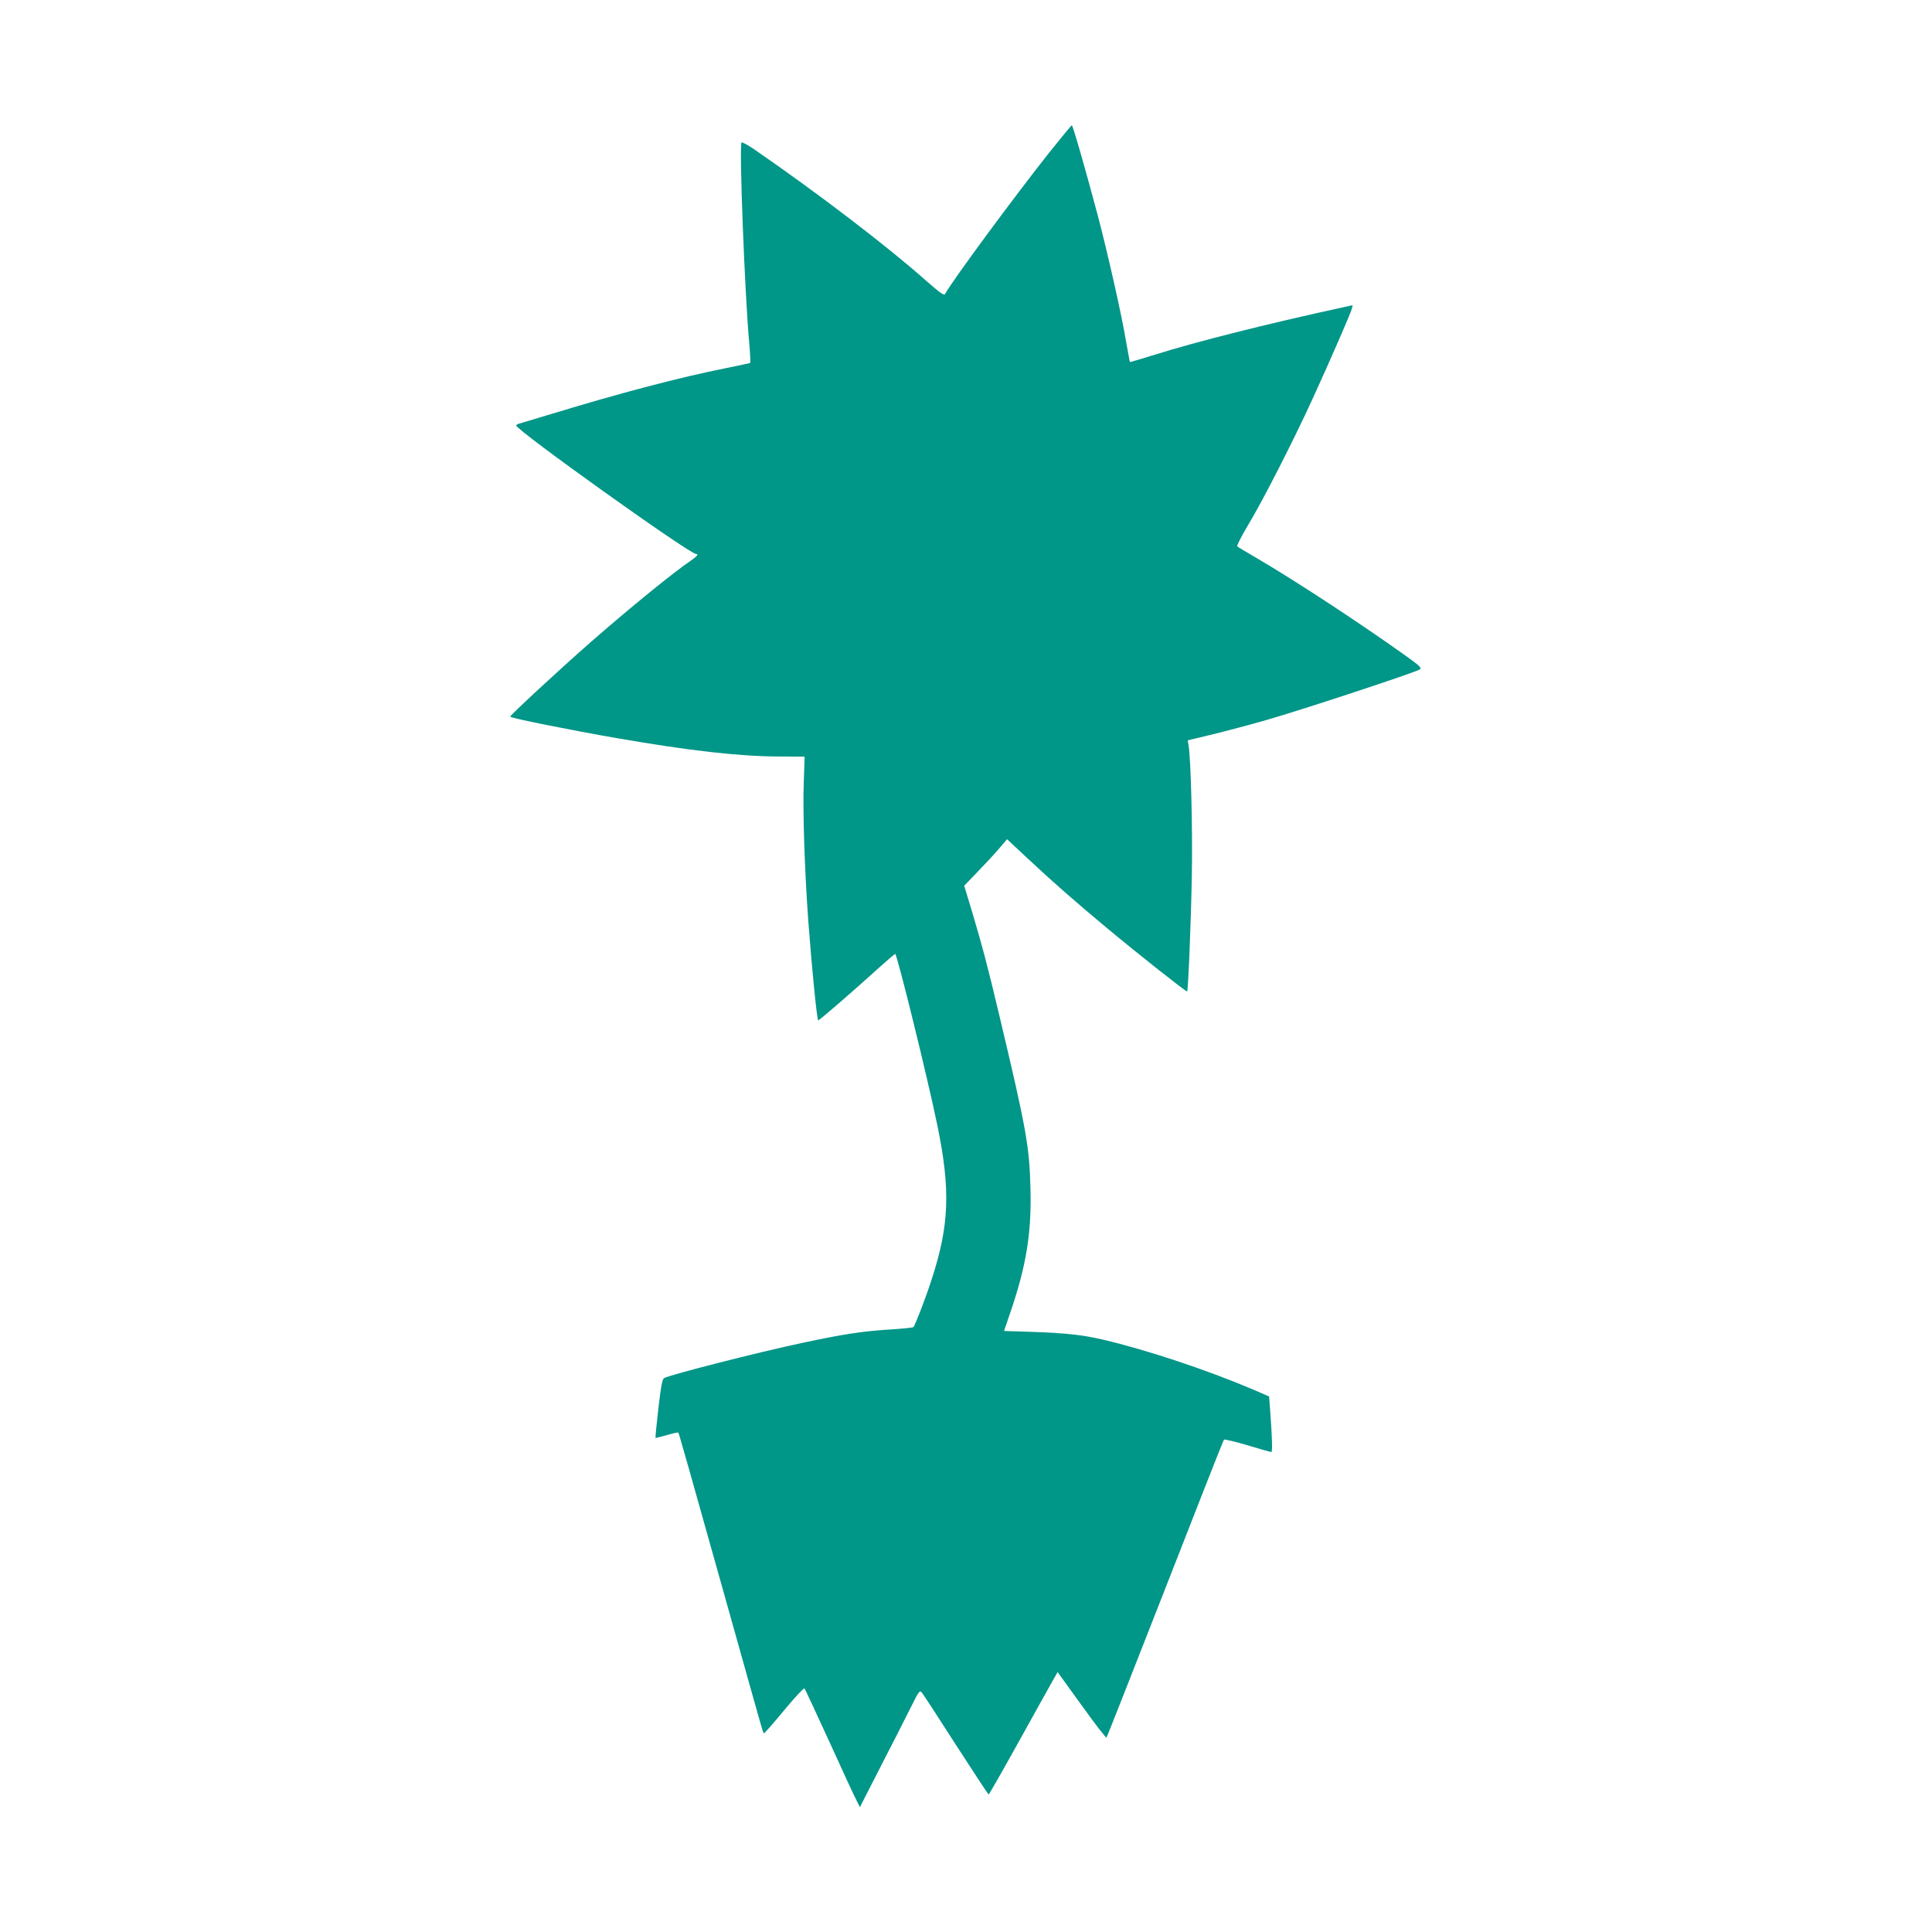 <?xml version="1.0" standalone="no"?>
<!DOCTYPE svg PUBLIC "-//W3C//DTD SVG 20010904//EN"
 "http://www.w3.org/TR/2001/REC-SVG-20010904/DTD/svg10.dtd">
<svg version="1.0" xmlns="http://www.w3.org/2000/svg"
 width="1280pt" height="1280pt" viewBox="0 0 1280 1280"
 preserveAspectRatio="xMidYMid meet">
<g transform="translate(0,1280) scale(0.1,-0.1)"
fill="#009688" stroke="none">
<path d="M6953 11791 c-233 -294 -639 -844 -692 -939 -7 -12 -34 8 -133 95
-258 228 -703 568 -1130 863 -43 29 -81 50 -85 46 -17 -16 22 -1021 51 -1329
6 -71 9 -130 6 -132 -3 -1 -77 -17 -165 -35 -297 -59 -697 -164 -1150 -302
-110 -33 -208 -63 -217 -65 -10 -3 -18 -8 -18 -12 0 -31 1148 -851 1191 -851
19 0 7 -16 -28 -40 -115 -77 -406 -314 -668 -543 -203 -178 -535 -485 -535
-495 0 -9 399 -89 710 -143 479 -83 808 -120 1068 -121 l173 -1 -6 -176 c-7
-185 6 -581 30 -911 24 -322 58 -660 66 -660 8 0 236 197 414 359 49 44 93 81
96 81 12 0 215 -823 279 -1135 88 -427 80 -661 -37 -1020 -37 -116 -110 -305
-121 -317 -4 -4 -79 -12 -167 -17 -172 -11 -303 -31 -565 -87 -302 -64 -876
-211 -920 -234 -12 -7 -21 -53 -38 -201 -12 -106 -21 -194 -19 -195 1 -2 35 7
75 18 40 12 74 19 76 17 4 -4 63 -211 351 -1239 221 -788 210 -751 217 -753 3
-1 63 67 133 152 70 84 130 149 135 145 4 -5 78 -164 165 -354 86 -190 167
-365 180 -389 l22 -44 140 274 c78 151 167 326 198 389 55 110 58 114 74 94 9
-11 111 -167 226 -347 116 -179 212 -326 215 -326 3 0 92 156 198 347 106 191
207 373 226 406 l33 58 159 -220 c87 -122 162 -218 165 -214 3 4 178 448 389
987 210 539 385 983 389 987 3 4 73 -13 155 -37 82 -25 153 -45 159 -45 8 0 6
93 -9 291 l-6 77 -111 48 c-306 130 -698 260 -991 329 -134 31 -243 43 -467
51 l-187 6 45 132 c104 308 138 521 130 815 -7 278 -28 393 -202 1126 -85 358
-114 465 -186 709 l-51 168 84 87 c46 47 110 116 142 153 l58 68 137 -128
c166 -155 316 -287 523 -459 202 -169 528 -426 533 -422 7 8 25 438 31 759 6
303 -6 789 -22 875 l-5 30 158 38 c87 21 253 65 368 98 233 67 986 315 1012
334 14 10 -1 24 -103 97 -314 223 -723 491 -974 638 -69 40 -129 76 -133 80
-5 4 30 71 77 150 98 164 294 548 421 825 110 240 253 567 261 599 l6 24 -69
-15 c-500 -109 -965 -226 -1242 -313 -90 -28 -164 -50 -165 -48 -2 2 -12 62
-25 133 -30 180 -120 578 -186 830 -81 305 -167 605 -174 605 -3 0 -70 -81
-148 -179z"/>
</g>
</svg>
